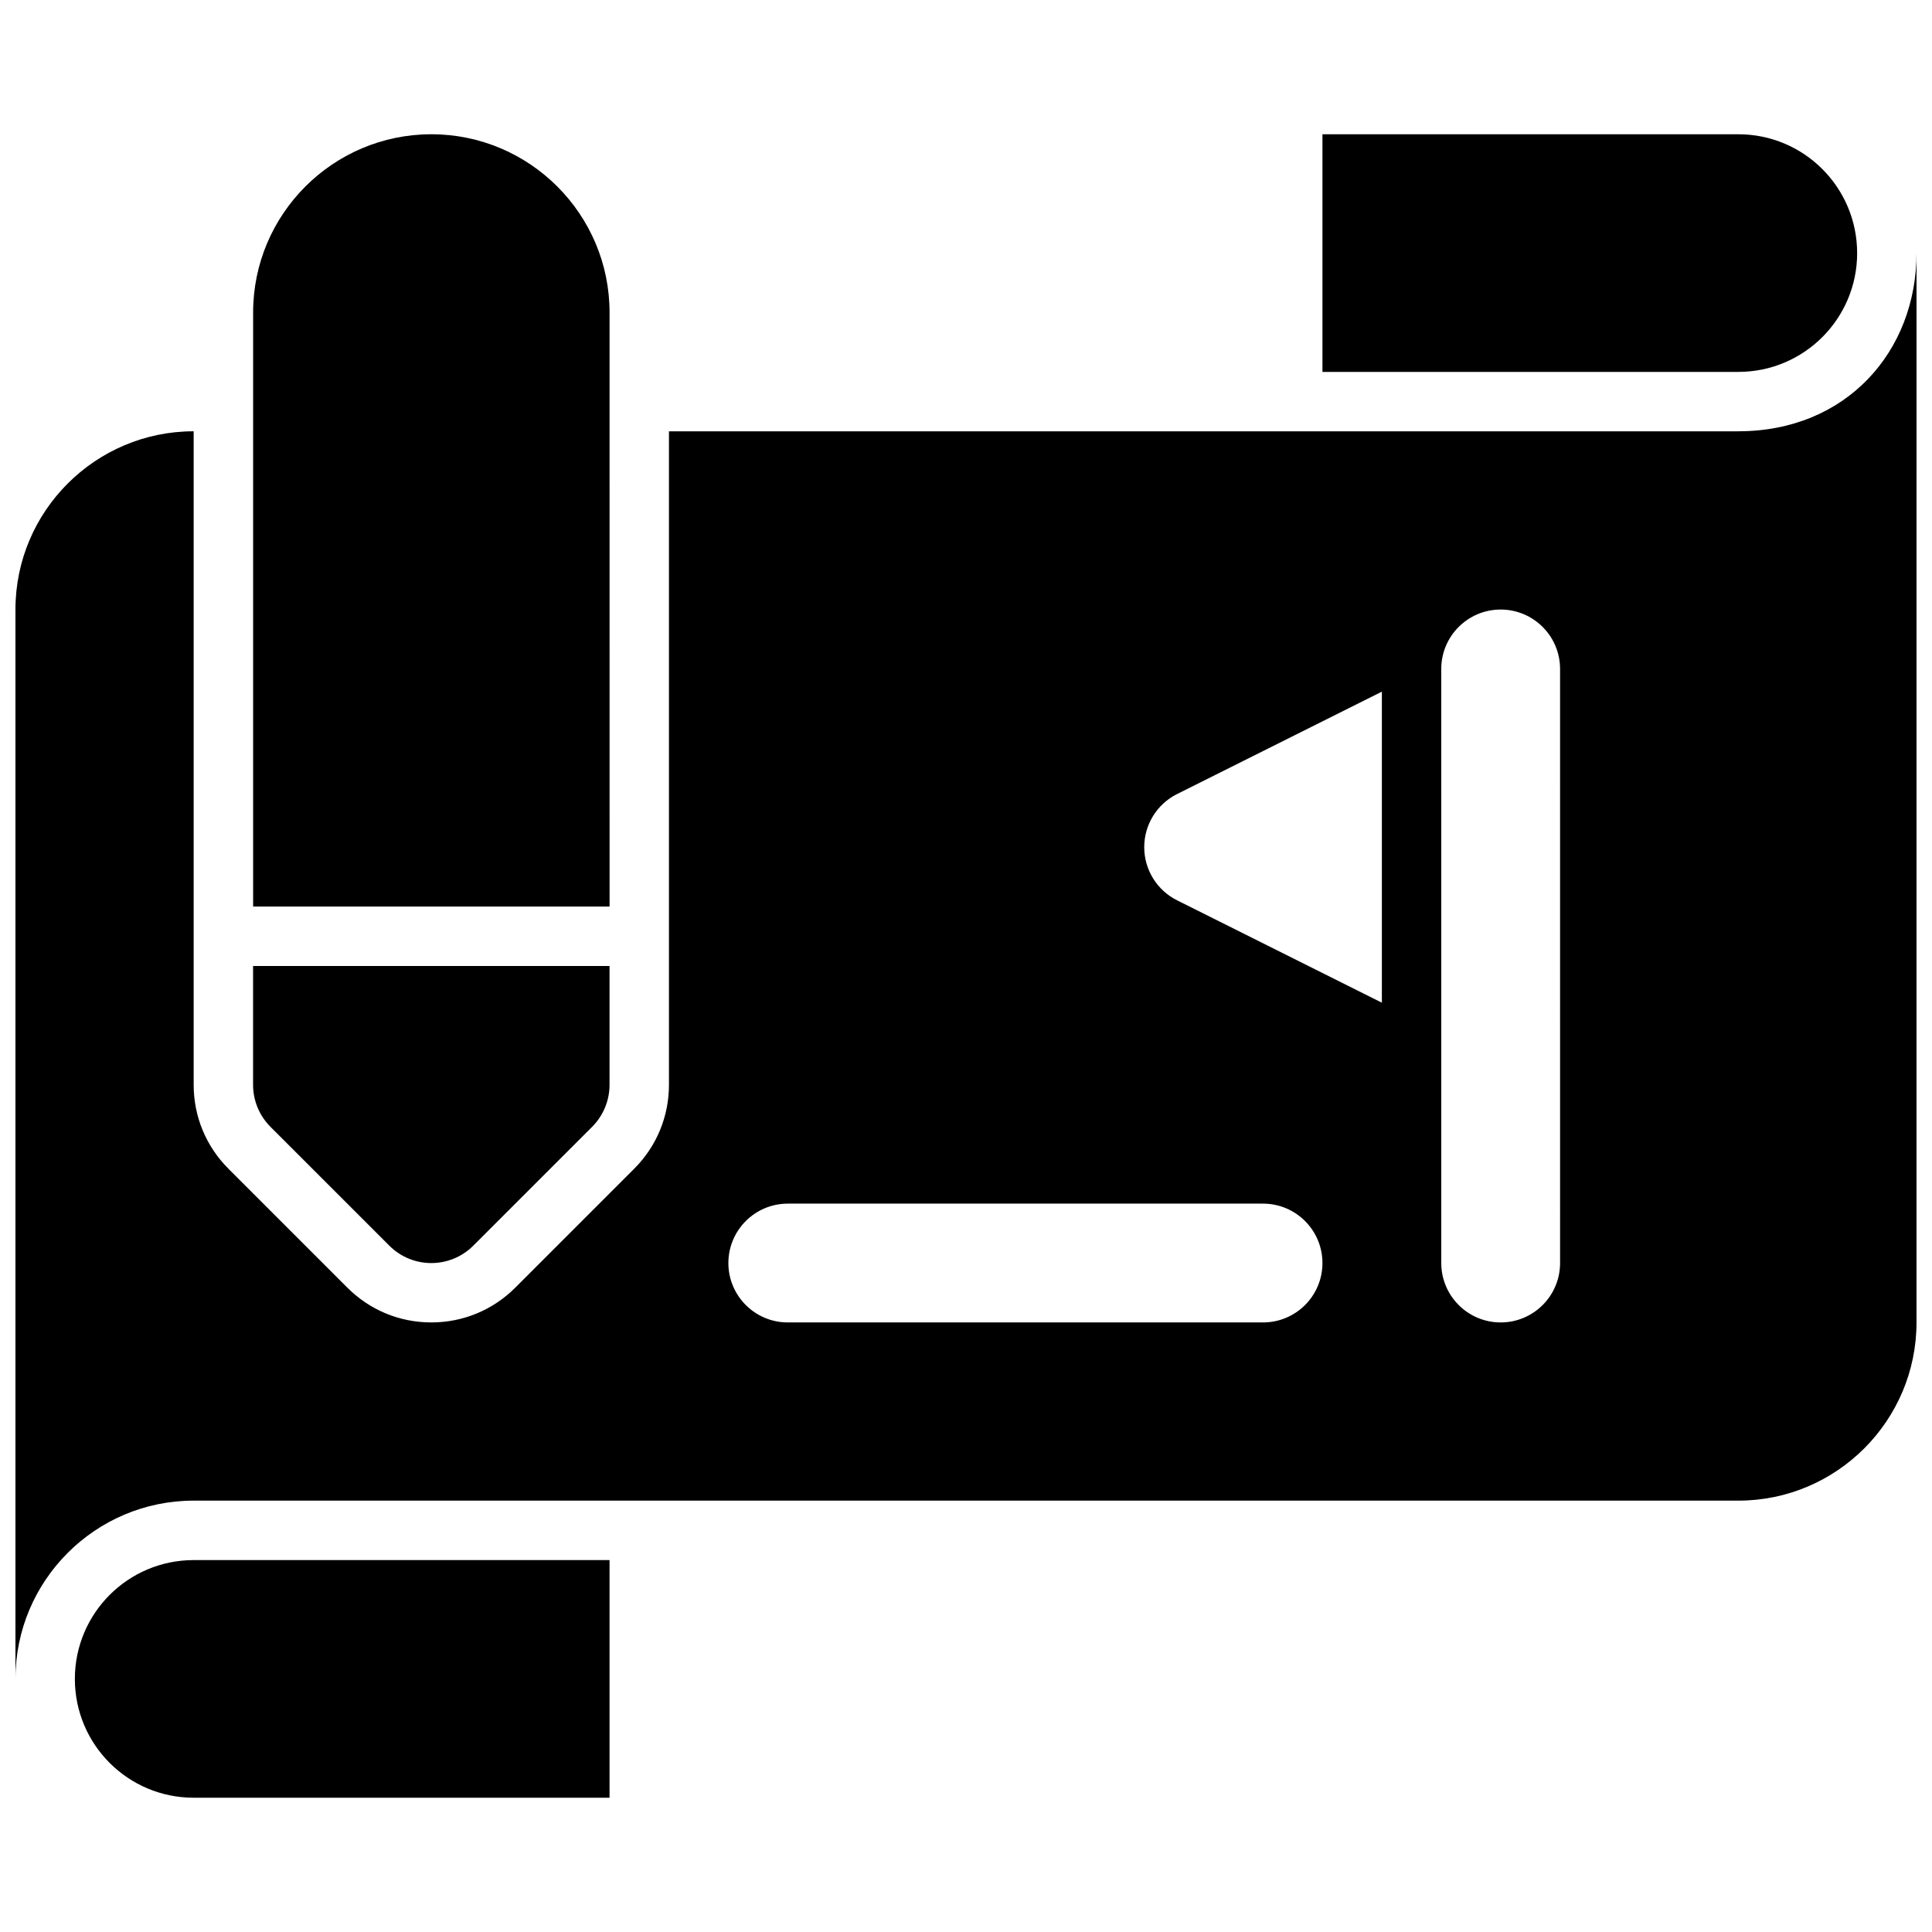 <?xml version="1.0" encoding="UTF-8"?>
<!-- Uploaded to: SVG Repo, www.svgrepo.com, Generator: SVG Repo Mixer Tools -->
<svg width="800px" height="800px" version="1.1" viewBox="144 144 512 512" xmlns="http://www.w3.org/2000/svg">
 <defs>
  <clipPath id="a">
   <path d="m148.09 211h503.81v378h-503.81z"/>
  </clipPath>
 </defs>
 <path d="m305.54 226.81c0-26.047-21.184-47.23-47.23-47.23-26.047 0-47.23 21.184-47.23 47.23v157.44h94.465z"/>
 <path d="m247.17 474.11c3.078 3.078 7.102 4.613 11.129 4.613 4.031 0 8.055-1.535 11.133-4.613l31.488-31.488c2.953-2.953 4.613-6.957 4.613-11.129v-31.488h-94.465v31.488c0 4.172 1.66 8.18 4.613 11.133z"/>
 <path d="m163.84 588.93c0 17.391 14.098 31.488 31.488 31.488h110.21v-62.977h-110.21c-17.387 0-31.488 14.102-31.488 31.488z"/>
 <path d="m636.16 211.07c0-17.391-14.098-31.488-31.488-31.488h-110.21v62.977h110.21c17.391 0 31.492-14.098 31.492-31.488z"/>
 <g clip-path="url(#a)">
  <path d="m604.67 258.3h-283.39v173.18c0 8.406-3.273 16.312-9.227 22.262l-31.488 31.488c-5.949 5.953-13.852 9.227-22.262 9.227-8.406 0-16.312-3.273-22.262-9.227l-31.488-31.488c-5.949-5.949-9.227-13.852-9.227-22.258v-173.19c-26.047 0-47.23 21.184-47.23 47.23v283.39c0-26.047 21.184-47.23 47.23-47.23h409.34c26.047 0 47.23-21.184 47.23-47.23l0.004-283.39c0 26.039-18.57 47.23-47.23 47.23zm-125.95 236.16h-125.95c-8.691 0-15.742-7.055-15.742-15.742 0-8.691 7.055-15.742 15.742-15.742h125.95c8.691 0 15.742 7.055 15.742 15.742 0 8.691-7.051 15.742-15.742 15.742zm31.488-84.734-54.277-27.137c-5.328-2.664-8.699-8.113-8.699-14.078 0-5.969 3.371-11.414 8.699-14.082l54.277-27.137zm47.23 68.992c0 8.691-7.055 15.742-15.742 15.742-8.691 0-15.742-7.055-15.742-15.742l-0.004-157.44c0-8.691 7.055-15.742 15.742-15.742 8.691 0 15.742 7.055 15.742 15.742z"/>
 </g>
</svg>